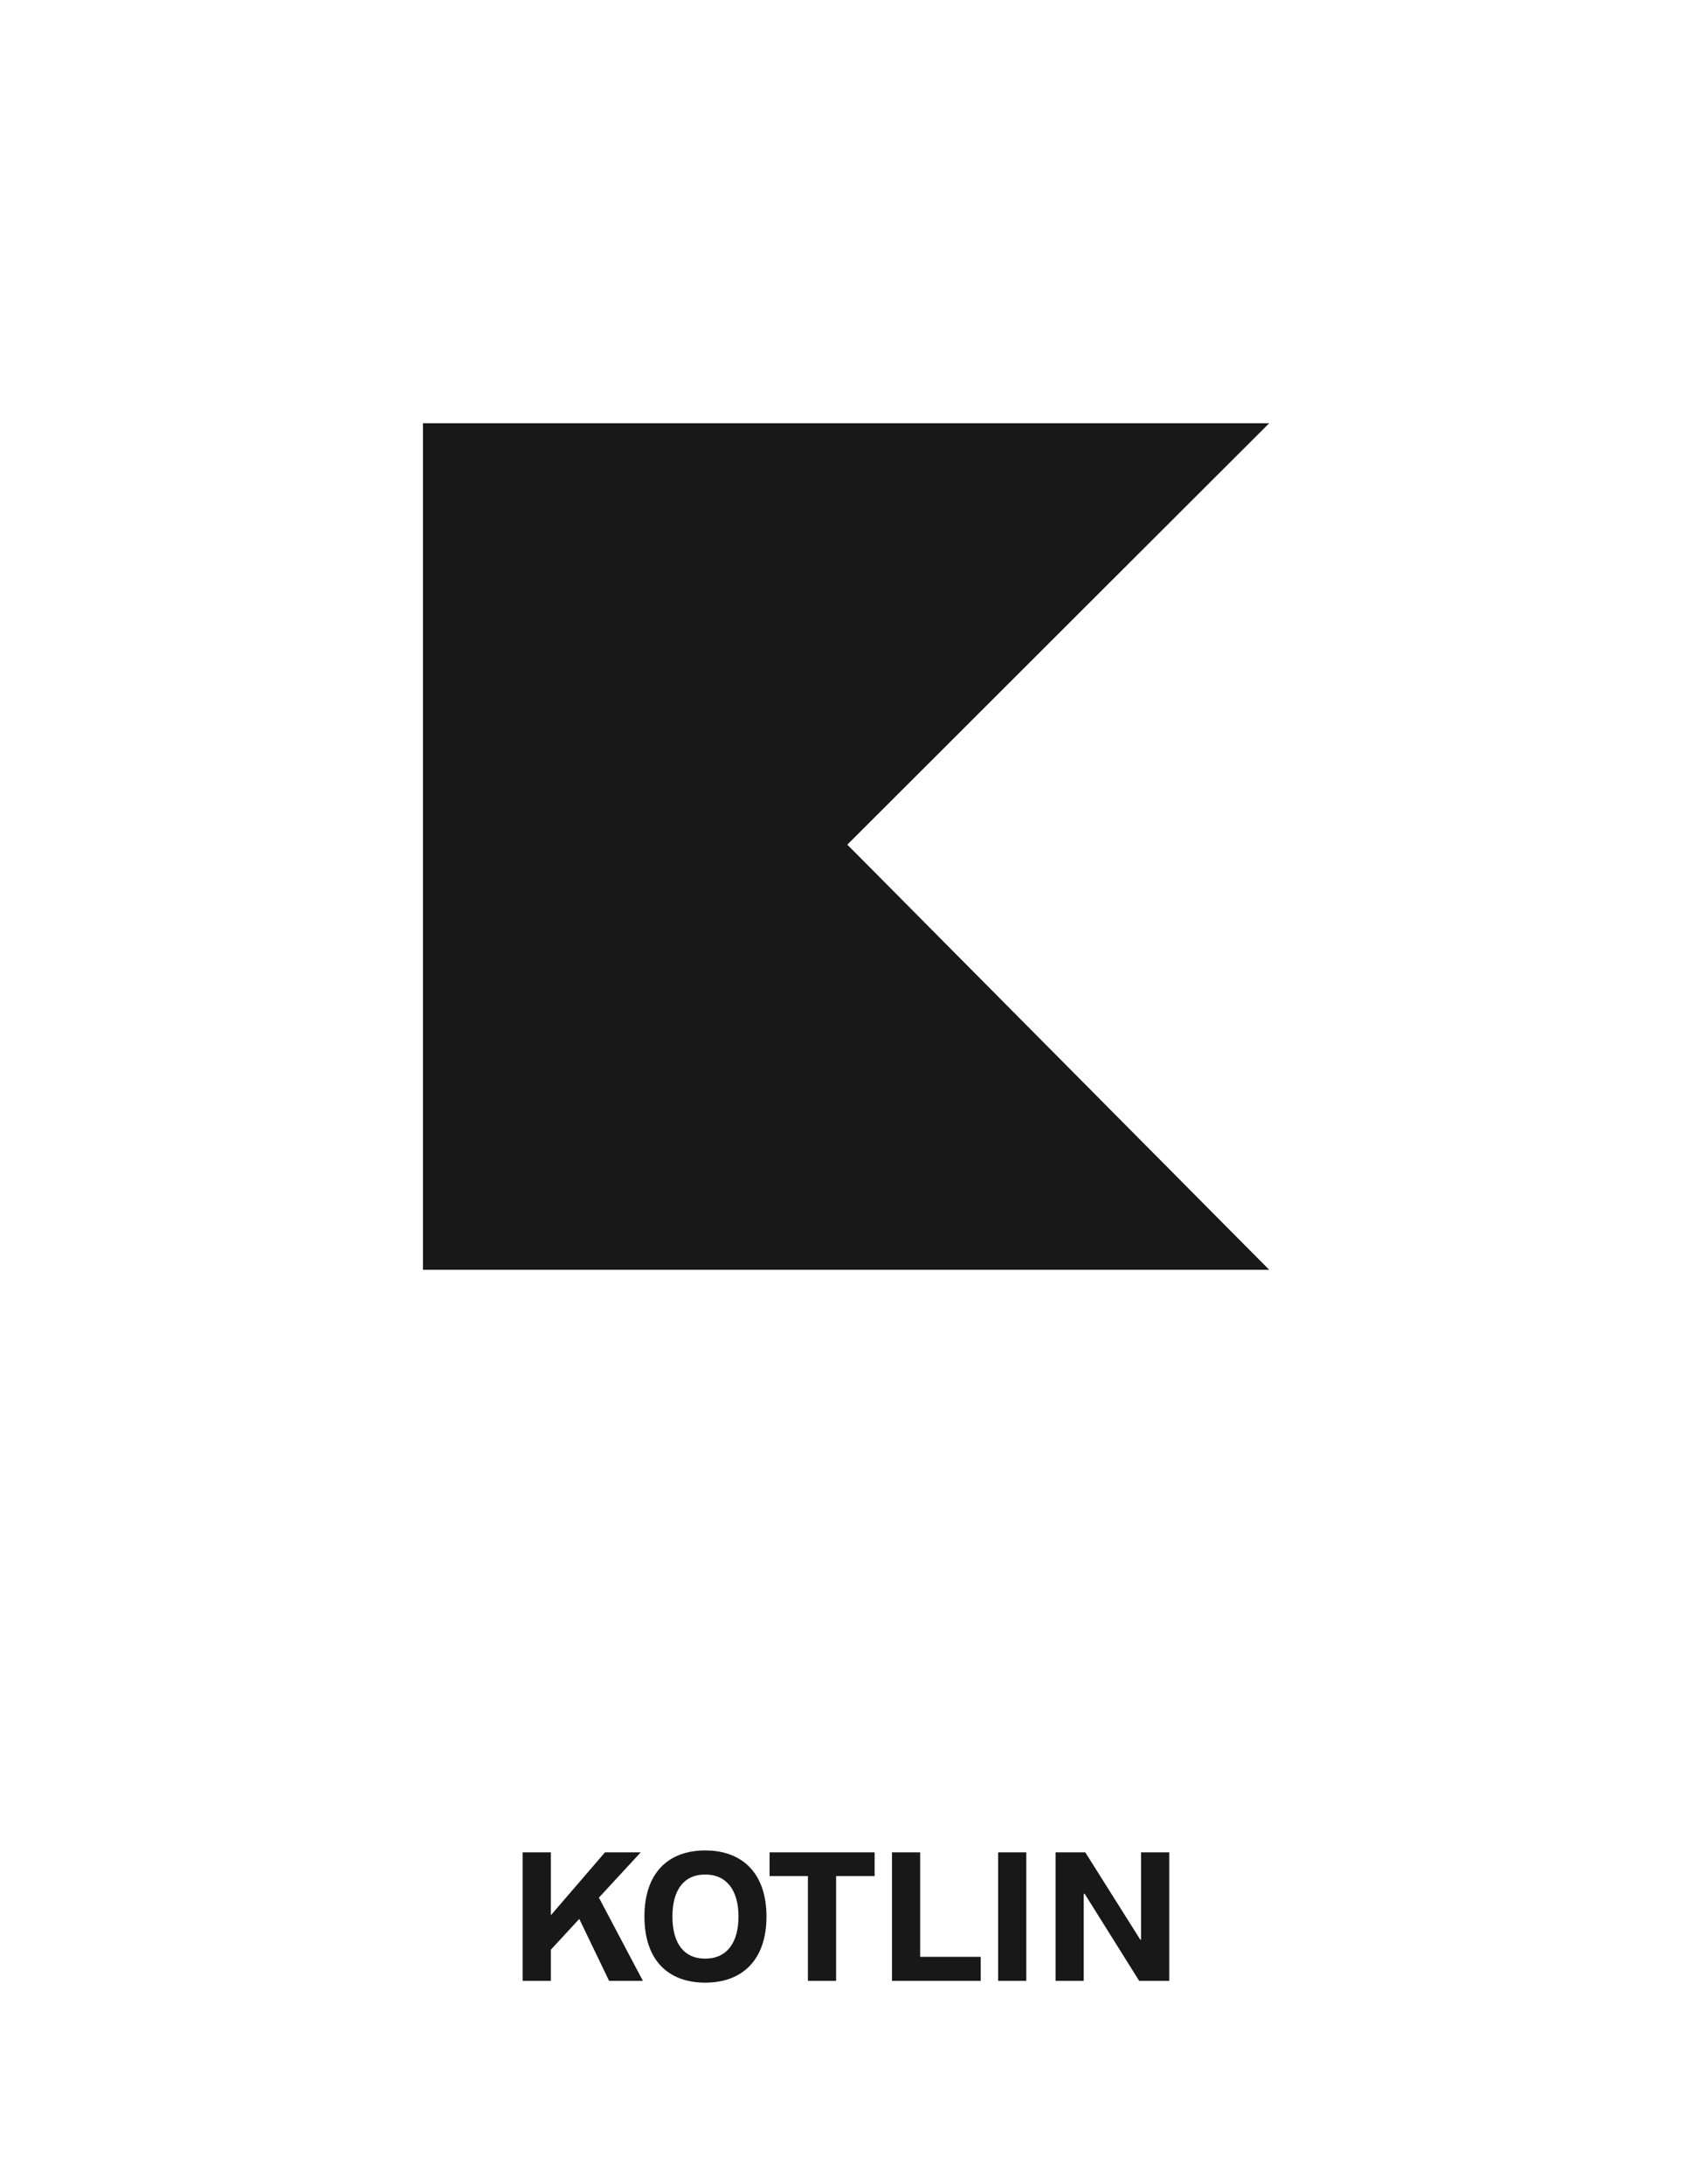 <svg width="100" height="129" viewBox="0 0 100 129" fill="none" xmlns="http://www.w3.org/2000/svg">
<path d="M35.998 117H37.996L35.396 112.085L37.867 109.411H35.756L32.555 113.127V109.411H30.89V117H32.555V115.163L34.236 113.342L35.998 117Z" fill="#181818"/>
<path d="M41.68 117.107C43.898 117.107 45.3 115.738 45.3 113.203C45.3 110.673 43.898 109.298 41.68 109.298C39.451 109.298 38.087 110.673 38.087 113.203C38.087 115.738 39.451 117.107 41.68 117.107ZM41.68 115.689C40.38 115.689 39.741 114.728 39.741 113.203C39.741 111.683 40.38 110.721 41.68 110.721C42.969 110.721 43.646 111.683 43.646 113.203C43.646 114.728 42.969 115.689 41.68 115.689Z" fill="#181818"/>
<path d="M47.749 117H49.415V110.812H51.692V109.411H45.483V110.812H47.749V117Z" fill="#181818"/>
<path d="M52.718 117H57.96V115.582H54.383V109.411H52.718V117Z" fill="#181818"/>
<path d="M58.991 117H60.656V109.411H58.991V117Z" fill="#181818"/>
<path d="M62.386 117H64.051V111.865H64.11L67.327 117H69.105V109.411H67.44V114.567H67.392L64.142 109.411H62.386V117Z" fill="#181818"/>
<path d="M25 25H75L50.068 49.889L75 75H25L25 25Z" fill="#181818"/>
<path d="M25 25H75L50.068 49.889L75 75H25L25 25Z" fill="#181818"/>
</svg>
